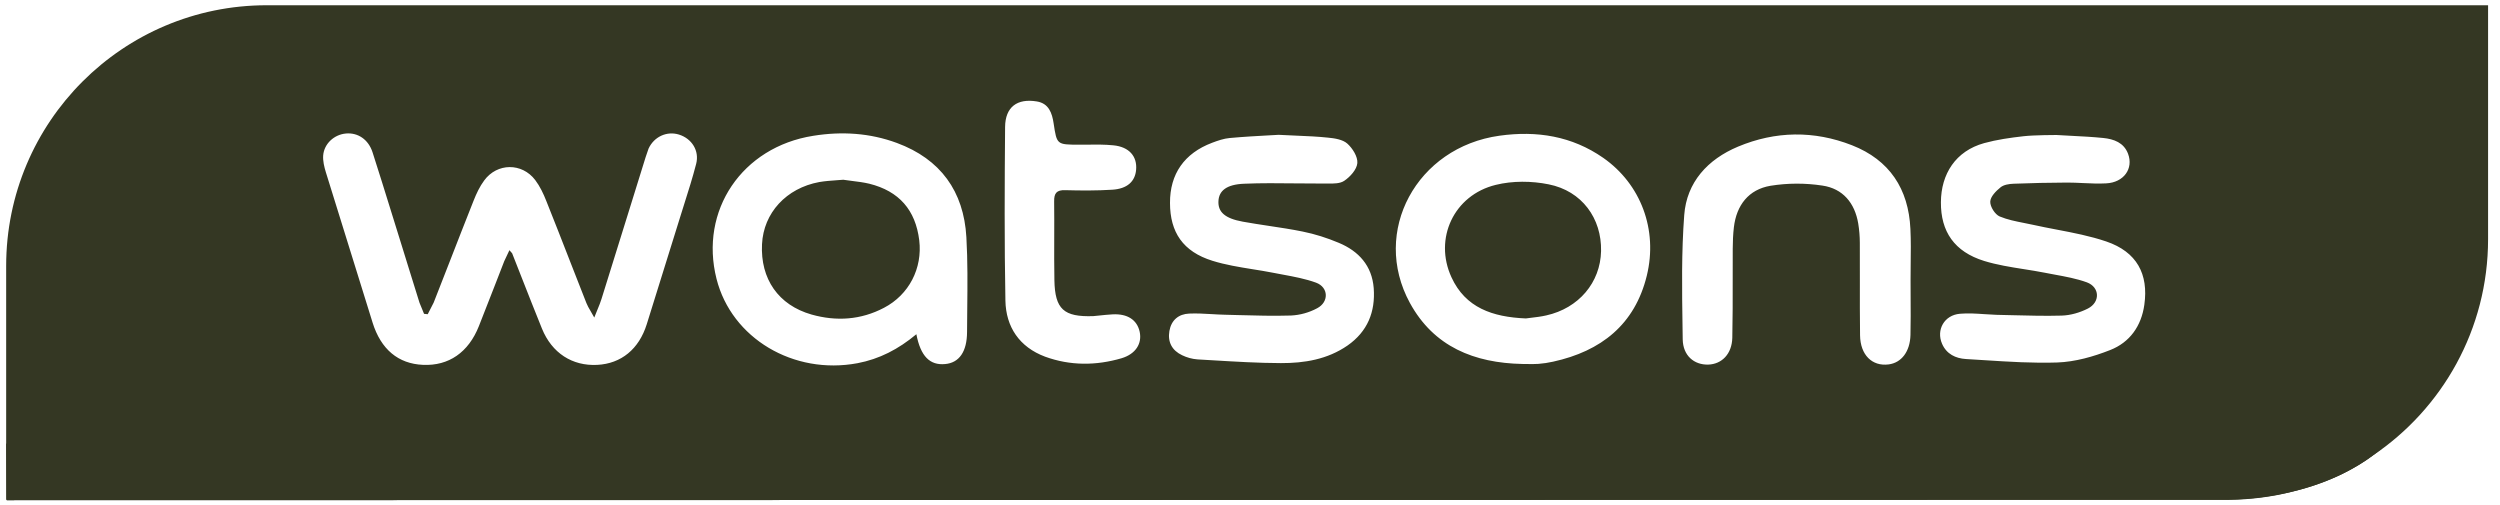 <?xml version="1.0" encoding="UTF-8"?> <svg xmlns="http://www.w3.org/2000/svg" width="1019" height="206" viewBox="0 0 1019 206" fill="none"><path fill-rule="evenodd" clip-rule="evenodd" d="M447.831 128.631C447.088 128.711 446.338 128.79 445.595 128.853C433.588 129.249 429.994 126.048 429.773 114.211C429.688 108.499 429.664 102.786 429.702 97.074C429.718 92.082 429.733 87.091 429.67 82.115C429.615 78.771 430.642 77.401 434.197 77.512C440.555 77.694 446.97 77.725 453.313 77.329C459.442 76.973 462.657 73.986 463.076 69.24C463.582 63.733 460.232 59.851 453.81 59.233C450.295 58.877 446.733 58.916 443.186 58.956C442.064 58.972 440.935 58.98 439.813 58.98C430.768 58.948 430.768 58.948 429.481 50.438L429.449 50.24C428.833 46.105 427.498 42.143 422.624 41.351C414.591 40.02 409.748 43.617 409.677 51.746C409.48 75.317 409.369 98.92 409.804 122.483C410.001 133.282 415.507 141.451 425.981 145.381C436.219 149.112 446.748 149.073 457.167 146.015C462.91 144.287 465.564 140.048 464.53 135.223C463.463 130.366 459.553 127.815 453.502 128.132C451.606 128.235 449.718 128.433 447.831 128.631ZM349.548 148.035C358.451 146.339 366.176 142.354 373.515 136.23C375.245 145.262 379.036 148.97 385.229 148.391C390.956 147.892 394.155 143.36 394.171 135.263C394.179 132.173 394.211 129.083 394.25 125.993C394.353 116.2 394.456 106.391 393.895 96.654C392.828 77.979 383.349 64.843 365.568 58.267C354.549 54.194 343.103 53.481 331.491 55.351C302.469 59.914 284.996 85.791 292.058 113.673C298.172 137.885 323.457 152.931 349.548 148.035ZM340.859 73.479C341.807 73.415 342.755 73.352 343.703 73.265C344.88 73.447 346.065 73.59 347.242 73.74C349.635 74.033 352.005 74.335 354.32 74.881C366.484 77.908 373.167 85.609 374.684 97.945C376.058 109.354 370.513 120.154 360.291 125.47C350.891 130.406 340.899 131.056 330.804 128.211C317.264 124.361 309.894 113.673 310.597 99.53C311.213 86.797 320.471 76.688 333.947 74.2C336.215 73.82 338.529 73.637 340.859 73.479ZM174.344 128.069L176.761 123.347C178.894 117.935 181.003 112.516 183.112 107.104C186.406 98.635 189.7 90.189 193.049 81.758C194.186 78.882 195.545 75.998 197.362 73.55C202.639 66.356 212.75 66.285 218.145 73.376C220.08 75.927 221.51 78.954 222.695 81.972C225.933 90.054 229.093 98.151 232.253 106.257V106.272C234.504 112.025 236.755 117.785 239.022 123.537C239.417 124.567 239.978 125.518 240.737 126.817C241.163 127.554 241.653 128.402 242.222 129.432C242.711 128.18 243.146 127.118 243.541 126.167C244.228 124.503 244.765 123.196 245.176 121.841C248.786 110.289 252.38 98.737 255.966 87.194L263.147 64.09L264.355 60.564C266.591 55.707 271.812 53.33 276.725 54.844C281.963 56.46 285.154 61.428 283.748 66.823C282.326 72.346 280.596 77.797 278.874 83.232L277.452 87.764C272.863 102.556 268.258 117.381 263.613 132.165C260.437 142.314 253.194 148.217 243.446 148.724C233.248 149.255 224.954 143.891 220.91 133.964C218.161 127.197 215.483 120.383 212.805 113.562C211.457 110.118 210.103 106.677 208.745 103.238L207.639 101.978L205.522 106.478C204.274 109.663 203.034 112.864 201.801 116.065C199.613 121.691 197.433 127.316 195.198 132.926C190.956 143.646 182.898 149.184 172.424 148.716C162.297 148.281 155.259 142.378 151.862 131.484L151.586 130.588C145.306 110.448 139.026 90.307 132.809 70.175C132.138 67.972 131.569 65.603 131.727 63.369C132.106 58.583 136.19 54.844 141.009 54.416C145.867 53.98 150.164 56.825 151.862 62.109C154.461 70.183 156.965 78.249 159.469 86.322L162.985 97.628L165.828 106.795V106.811C167.542 112.349 169.249 117.872 170.986 123.386L172.843 127.918L174.344 128.069ZM620.523 148.352C600.957 147.956 584.448 141.38 574.661 123.458C558.807 94.38 577.409 59.994 611.21 55.311C626.393 53.188 640.722 55.454 653.487 64.344C668.78 75.032 675.818 93.596 671.236 112.373C666.355 132.308 652.594 143.138 633.044 147.417C631.067 147.862 629.06 148.164 627.04 148.32C625.547 148.423 624.039 148.399 622.514 148.376C621.851 148.363 621.187 148.355 620.523 148.352ZM621.937 129.796C622.617 129.693 623.375 129.606 624.189 129.511C626.045 129.297 628.186 129.043 630.271 128.56C643.494 125.621 652.326 115.146 652.594 102.335C652.871 89.024 644.814 77.837 631.235 75.135C624.315 73.732 616.519 73.661 609.694 75.349C592.552 79.524 584.361 97.296 591.62 113.023C597.323 125.438 608.319 129.218 621.937 129.796ZM527.865 55.264C533.055 55.486 537.187 55.66 541.294 56.103C544.019 56.357 547.29 56.864 549.146 58.512C551.295 60.422 553.467 63.876 553.254 66.467C553.032 69.097 550.323 72.084 547.906 73.701C546.192 74.865 543.561 74.841 541.184 74.818H540.212C536.162 74.831 532.112 74.807 528.063 74.746C521.072 74.667 514.081 74.588 507.114 74.889C499.871 75.174 496.845 77.805 496.64 81.941C496.403 86.401 499.255 89.024 506.569 90.355C510.084 90.997 513.631 91.528 517.17 92.066C521.791 92.756 526.412 93.453 530.986 94.388C535.986 95.394 540.939 96.979 545.647 98.959C553.807 102.343 559.225 108.309 559.928 117.452C560.647 127.126 557.401 135.152 549.241 140.841C541.081 146.49 531.673 148.035 522.099 148.003C512.833 147.972 503.568 147.409 494.302 146.854L488.077 146.49C485.91 146.321 483.793 145.746 481.837 144.794C477.729 142.853 475.873 139.438 476.647 134.906C477.429 130.438 480.423 127.997 484.72 127.815C487.73 127.681 490.763 127.855 493.796 128.029C495.581 128.14 497.367 128.243 499.152 128.283C501.024 128.322 502.888 128.378 504.76 128.433C511.917 128.631 519.066 128.829 526.199 128.608C529.925 128.424 533.564 127.415 536.855 125.652C541.729 123.101 541.563 117.135 536.436 115.218C532.107 113.641 527.51 112.785 522.928 111.937C521.562 111.684 520.187 111.43 518.837 111.161C516.081 110.636 513.316 110.161 510.543 109.735C505.013 108.839 499.484 107.952 494.191 106.296C482.161 102.556 476.908 94.641 476.892 82.733C476.829 70.928 482.714 62.474 494.057 58.195C496.371 57.324 498.804 56.468 501.245 56.254C506.933 55.731 512.652 55.422 517.162 55.176L521.191 54.955L527.865 55.264ZM844.269 55.359C842.251 55.259 840.234 55.148 838.218 55.026C838.218 55.026 829.213 55.026 824.813 55.525C819.355 56.143 813.944 56.904 808.73 58.338C797.087 61.57 791.17 70.936 791.115 82.44C791.036 94.348 796.55 102.588 808.754 106.367C813.983 107.976 819.442 108.839 824.908 109.703C827.752 110.155 830.587 110.598 833.4 111.153C834.758 111.422 836.125 111.676 837.491 111.929C841.939 112.746 846.41 113.562 850.588 115.075C855.936 117.056 856.11 123.172 851.023 125.763C847.792 127.411 843.945 128.536 840.351 128.639C833.724 128.829 827.08 128.655 820.445 128.481C818.217 128.417 815.998 128.362 813.77 128.322C812.119 128.267 810.46 128.164 808.801 128.045C805.476 127.823 802.15 127.593 798.872 127.887C792.482 128.425 789.124 134.463 791.581 140.12C793.406 144.327 797.126 146.086 801.297 146.339L808.936 146.815C818.818 147.449 828.715 148.082 838.566 147.75C845.825 147.488 853.282 145.373 860.123 142.671C868.085 139.549 872.817 132.926 874.033 124.21C875.795 111.723 870.976 102.659 858.503 98.421C851.947 96.194 845.098 94.879 838.242 93.572C835.003 92.954 831.772 92.328 828.565 91.615C827.383 91.358 826.198 91.115 825.011 90.886C821.614 90.212 818.202 89.539 815.073 88.231C813.193 87.439 811.171 84.27 811.227 82.226C811.266 80.166 813.557 77.868 815.413 76.363C816.716 75.285 818.905 74.96 820.729 74.889C828.025 74.605 835.325 74.447 842.626 74.414C844.759 74.414 846.899 74.517 849.04 74.62C852.192 74.762 855.344 74.913 858.48 74.739C865.652 74.382 869.697 68.733 867.382 62.648C865.668 58.116 861.584 56.682 857.311 56.246C852.974 55.802 848.621 55.581 844.269 55.359ZM778.745 114.211C778.745 116.493 778.753 118.767 778.769 121.049C778.8 126.215 778.832 131.389 778.705 136.554C778.524 143.36 775.016 147.853 769.827 148.534C763.081 149.406 758.262 144.683 758.159 136.665C758.057 129.297 758.073 121.936 758.081 114.576C758.088 109.378 758.096 104.189 758.065 98.991C758.058 96.353 757.841 93.719 757.417 91.115C756.027 82.765 751.169 76.862 742.803 75.642C735.79 74.57 728.654 74.597 721.649 75.721C712.763 77.226 707.81 83.597 706.736 92.589C706.388 95.505 706.277 98.492 706.262 101.408C706.238 105.646 706.238 109.885 706.246 114.132C706.246 121.976 706.262 129.836 706.088 137.711C705.914 144.287 701.822 148.431 696.261 148.613C690.511 148.748 685.984 144.969 685.874 138.313L685.803 133.377V133.338C685.574 118.109 685.344 102.81 686.49 87.661C687.485 74.271 696.056 64.954 708.41 59.772C723.703 53.37 739.43 53.156 754.858 59.201C770.182 65.207 777.923 77.004 778.682 93.31C778.919 98.08 778.856 102.873 778.792 107.667C778.769 109.854 778.745 112.025 778.745 114.211ZM2.512 180.805V203.711H2.764V203.869L907.415 203.711H908.403C917.308 203.68 926.174 202.53 934.794 200.288C950.632 196.413 961.17 190.13 967.047 185.749C995.444 166.67 1014.14 134.233 1014.14 97.454V2.14H108.717C50.065 2.14 2.512 49.694 2.512 108.388V180.805Z" fill="#343723"></path><path fill-rule="evenodd" clip-rule="evenodd" d="M2.512 180.805H972.758C972.758 180.805 953.326 202.49 908.379 203.71L2.764 203.869L2.512 180.805Z" fill="#343723"></path></svg> 